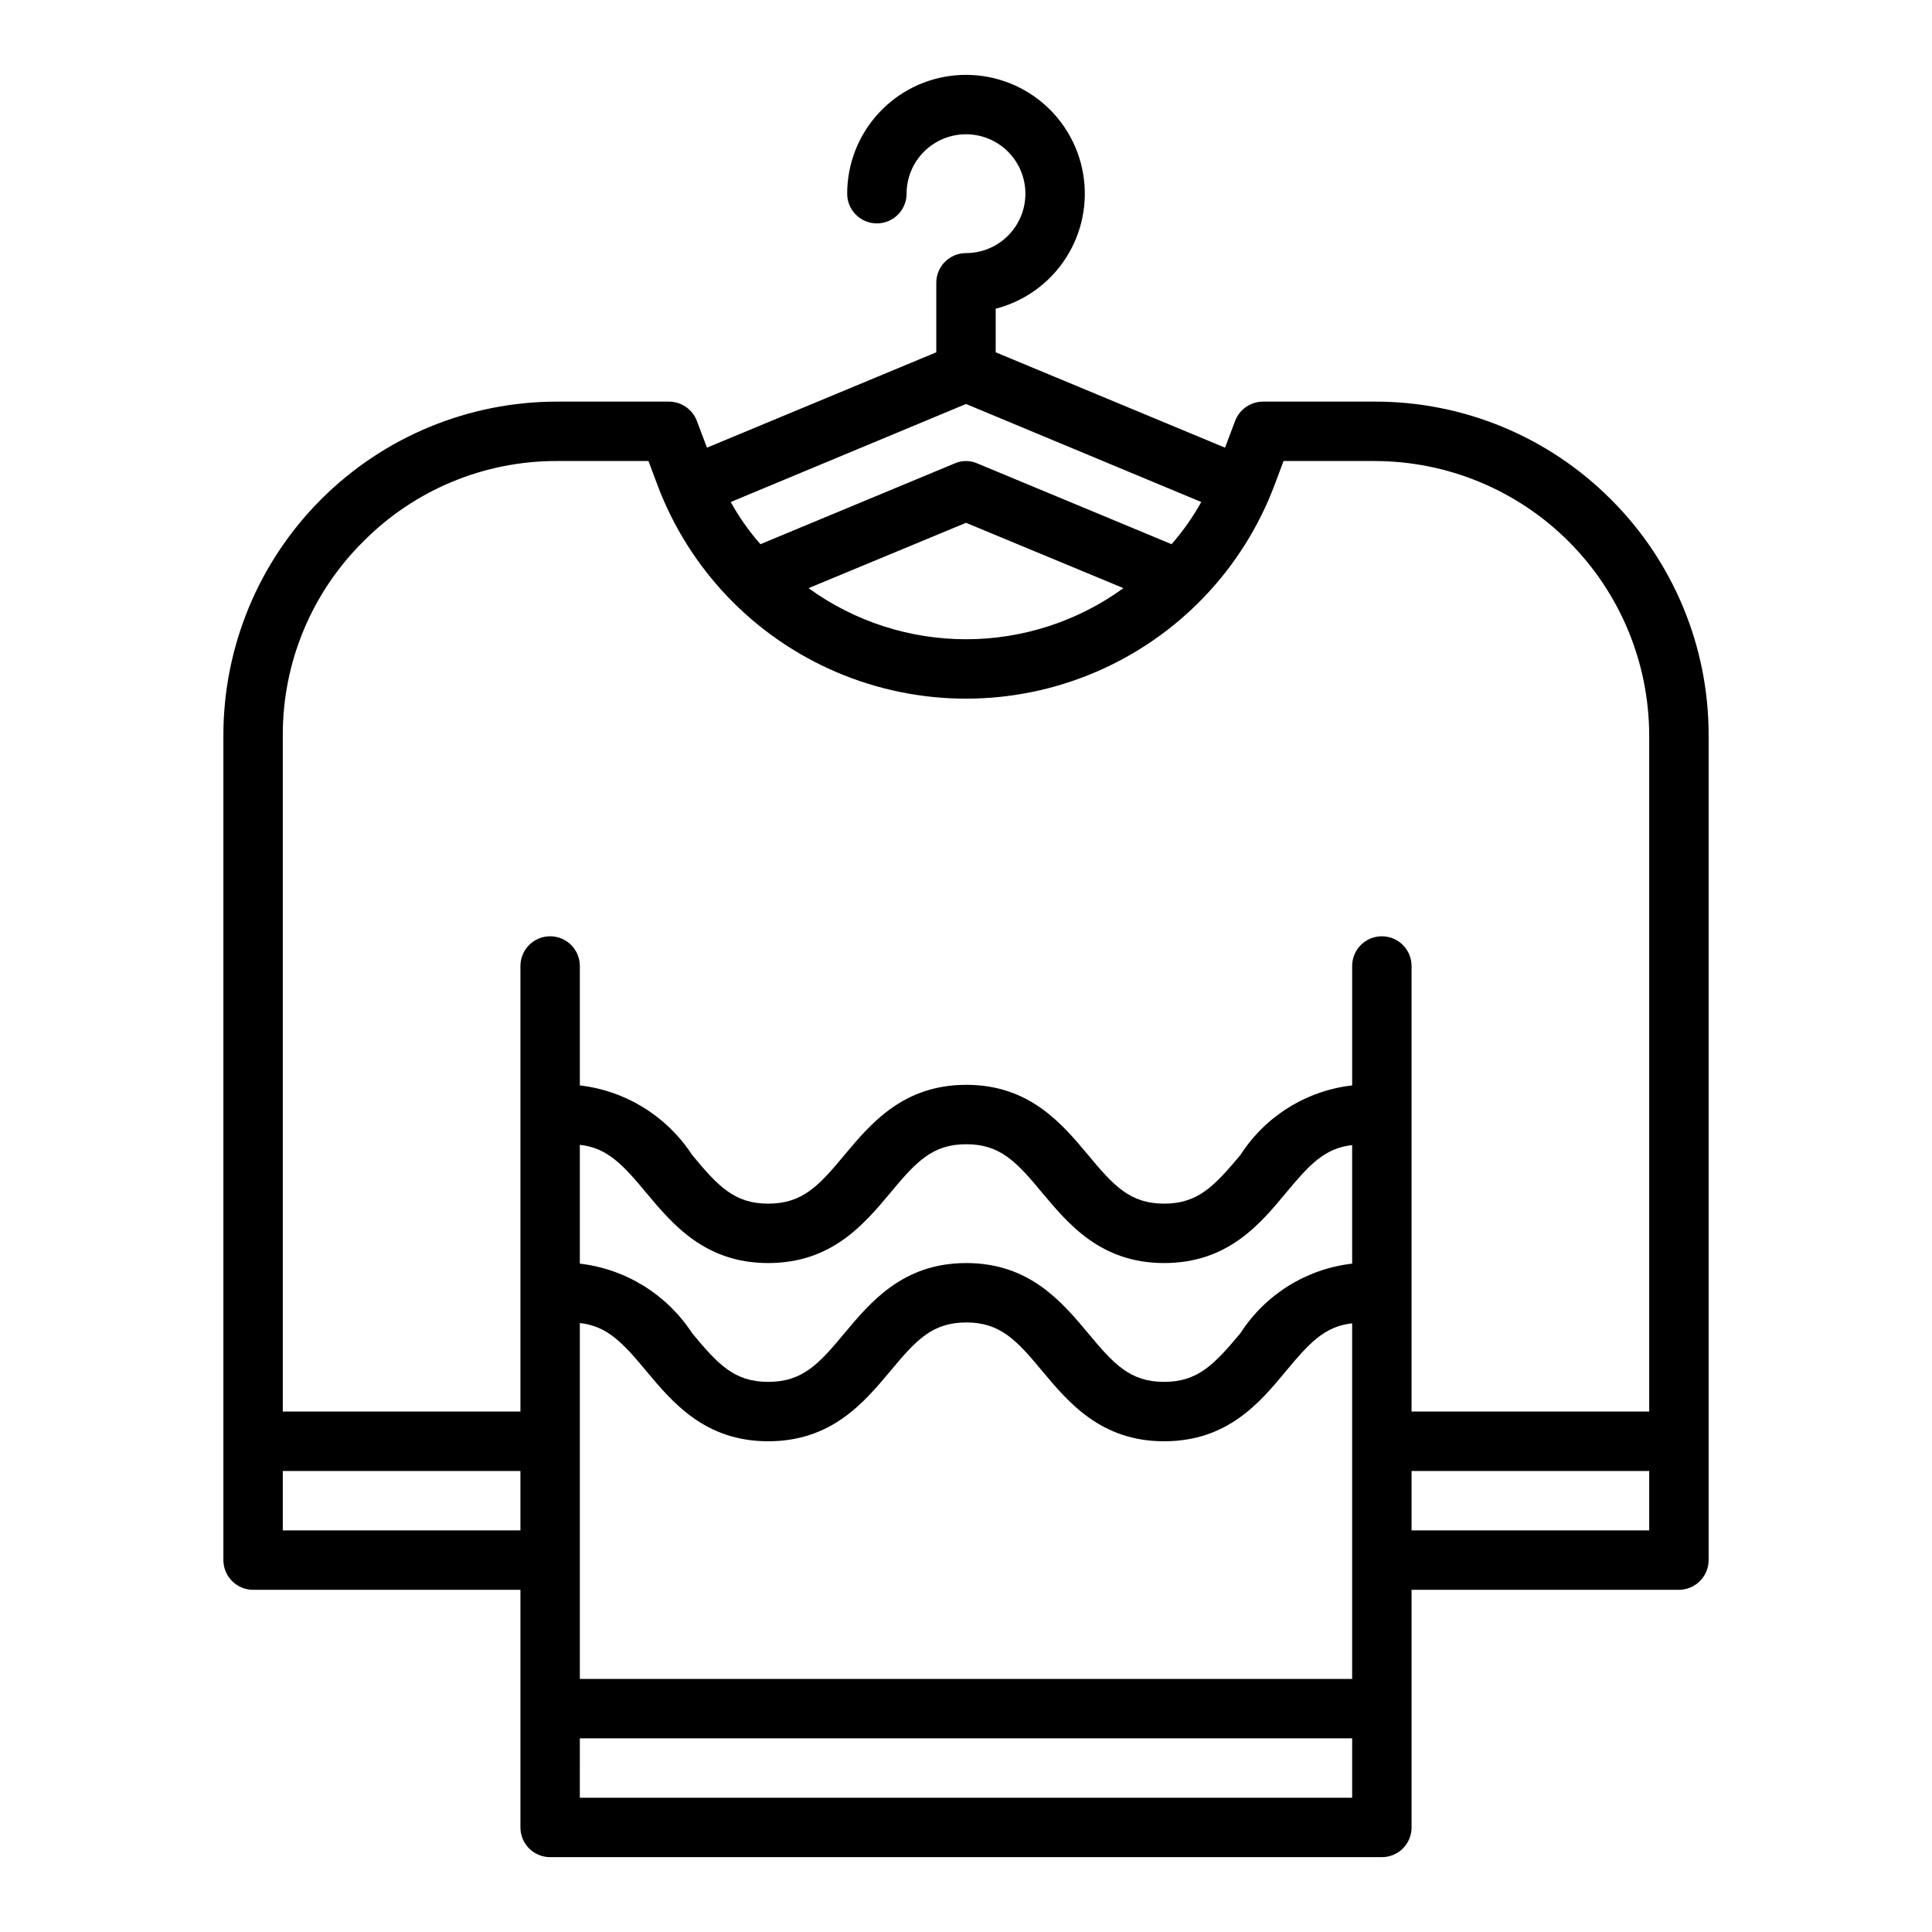 <?xml version="1.0" encoding="UTF-8"?>
<!-- Uploaded to: SVG Repo, www.svgrepo.com, Generator: SVG Repo Mixer Tools -->
<svg fill="#000000" width="800px" height="800px" version="1.1" viewBox="144 144 512 512" xmlns="http://www.w3.org/2000/svg">
 <path d="m570.9 276.33c-16.578-16.621-39.102-25.945-62.582-25.898h-29.598c-3.289 0.004-6.234 2.043-7.398 5.117l-2.676 7.086-60.773-25.27v-11.551c7.641-1.973 14.266-6.742 18.555-13.367 4.293-6.625 5.938-14.617 4.613-22.398-1.32-7.781-5.519-14.781-11.758-19.613-6.238-4.836-14.066-7.148-21.934-6.484-7.863 0.664-15.191 4.258-20.531 10.07-5.344 5.809-8.305 13.414-8.305 21.305 0 4.348 3.523 7.875 7.871 7.875 4.348 0 7.871-3.527 7.871-7.875 0-4.176 1.66-8.18 4.613-11.133 2.953-2.949 6.957-4.609 11.133-4.609s8.18 1.66 11.133 4.609c2.949 2.953 4.609 6.957 4.609 11.133s-1.66 8.184-4.609 11.133c-2.953 2.953-6.957 4.613-11.133 4.613-4.348 0-7.875 3.523-7.875 7.871v18.422l-60.773 25.27-2.676-7.086h0.004c-1.168-3.074-4.113-5.113-7.402-5.117h-29.598c-23.473-0.016-45.984 9.301-62.582 25.898s-25.914 39.113-25.898 62.582v218.53c0.012 4.344 3.527 7.859 7.871 7.875h70.848v62.977c0 2.086 0.828 4.09 2.305 5.566 1.477 1.473 3.481 2.305 5.566 2.305h220.42c2.086 0 4.09-0.832 5.566-2.305 1.477-1.477 2.305-3.481 2.305-5.566v-62.977h70.848c4.344-0.016 7.859-3.531 7.875-7.875v-218.53c0.043-23.477-9.277-46-25.902-62.582zm-170.9-25.27 62.348 25.977-0.004 0.004c-2.219 3.996-4.856 7.742-7.871 11.176l-51.484-21.41c-1.902-0.84-4.074-0.84-5.981 0l-51.484 21.41c-3.023-3.426-5.66-7.176-7.871-11.176zm41.723 48.805-0.004 0.004c-12.129 8.801-26.734 13.539-41.719 13.539-14.988 0-29.594-4.738-41.723-13.539l41.723-17.32zm-201.45-12.355c13.582-13.719 32.105-21.402 51.406-21.332h24.168l2.363 6.297h-0.004c8.379 22.332 25.52 40.27 47.453 49.645s46.746 9.375 68.676 0c21.934-9.375 39.078-27.312 47.453-49.645l2.363-6.297h24.168-0.004c19.285 0.023 37.77 7.695 51.406 21.332 13.633 13.633 21.305 32.121 21.332 51.402v179.17h-62.977v-118.08c0-4.348-3.523-7.875-7.871-7.875-4.348 0-7.871 3.527-7.871 7.875v31.645c-12.129 1.391-22.996 8.152-29.602 18.422-6.926 8.266-11.254 12.91-20.23 12.91-8.973 0-13.305-4.644-20.152-12.91-6.926-8.266-15.508-18.578-32.273-18.578s-25.348 10.312-32.273 18.578c-6.852 8.266-11.18 12.91-20.234 12.91-8.973 0-13.305-4.644-20.152-12.91-6.688-10.258-17.594-17.008-29.754-18.422v-31.645c0-4.348-3.527-7.875-7.875-7.875-4.348 0-7.871 3.527-7.871 7.875v118.08h-62.977v-179.17c-0.07-19.301 7.617-37.82 21.332-51.402zm262.06 191.37c-12.129 1.395-22.996 8.156-29.602 18.422-6.926 8.266-11.254 12.91-20.23 12.91-8.973 0-13.305-4.644-20.152-12.91-6.926-8.266-15.508-18.578-32.273-18.578s-25.348 10.312-32.273 18.578c-6.852 8.266-11.18 12.91-20.234 12.91-8.973 0-13.305-4.644-20.152-12.91-6.688-10.258-17.594-17.008-29.754-18.422v-31.488c7.32 0.789 11.492 5.352 17.633 12.754 6.926 8.266 15.508 18.578 32.273 18.578 16.848 0 25.426-10.312 32.355-18.578 6.848-8.266 11.18-12.91 20.152-12.91s13.305 4.644 20.152 12.91c6.926 8.266 15.508 18.578 32.273 18.578 16.848 0 25.426-10.312 32.273-18.578 6.141-7.398 10.234-11.887 17.555-12.676zm-204.67 15.742c7.32 0.789 11.492 5.352 17.633 12.754 6.926 8.266 15.508 18.578 32.273 18.578 16.848 0 25.426-10.312 32.355-18.578 6.848-8.266 11.18-12.91 20.152-12.91s13.305 4.644 20.152 12.91c6.926 8.266 15.508 18.578 32.273 18.578 16.848 0 25.426-10.312 32.273-18.578 6.141-7.398 10.234-11.887 17.555-12.676l0.004 94.23h-204.67zm-78.723 54.949v-15.742h62.977v15.742zm78.719 70.848 0.004-15.742h204.67v15.742zm220.42-70.848v-15.742h62.977v15.742z"/>
</svg>